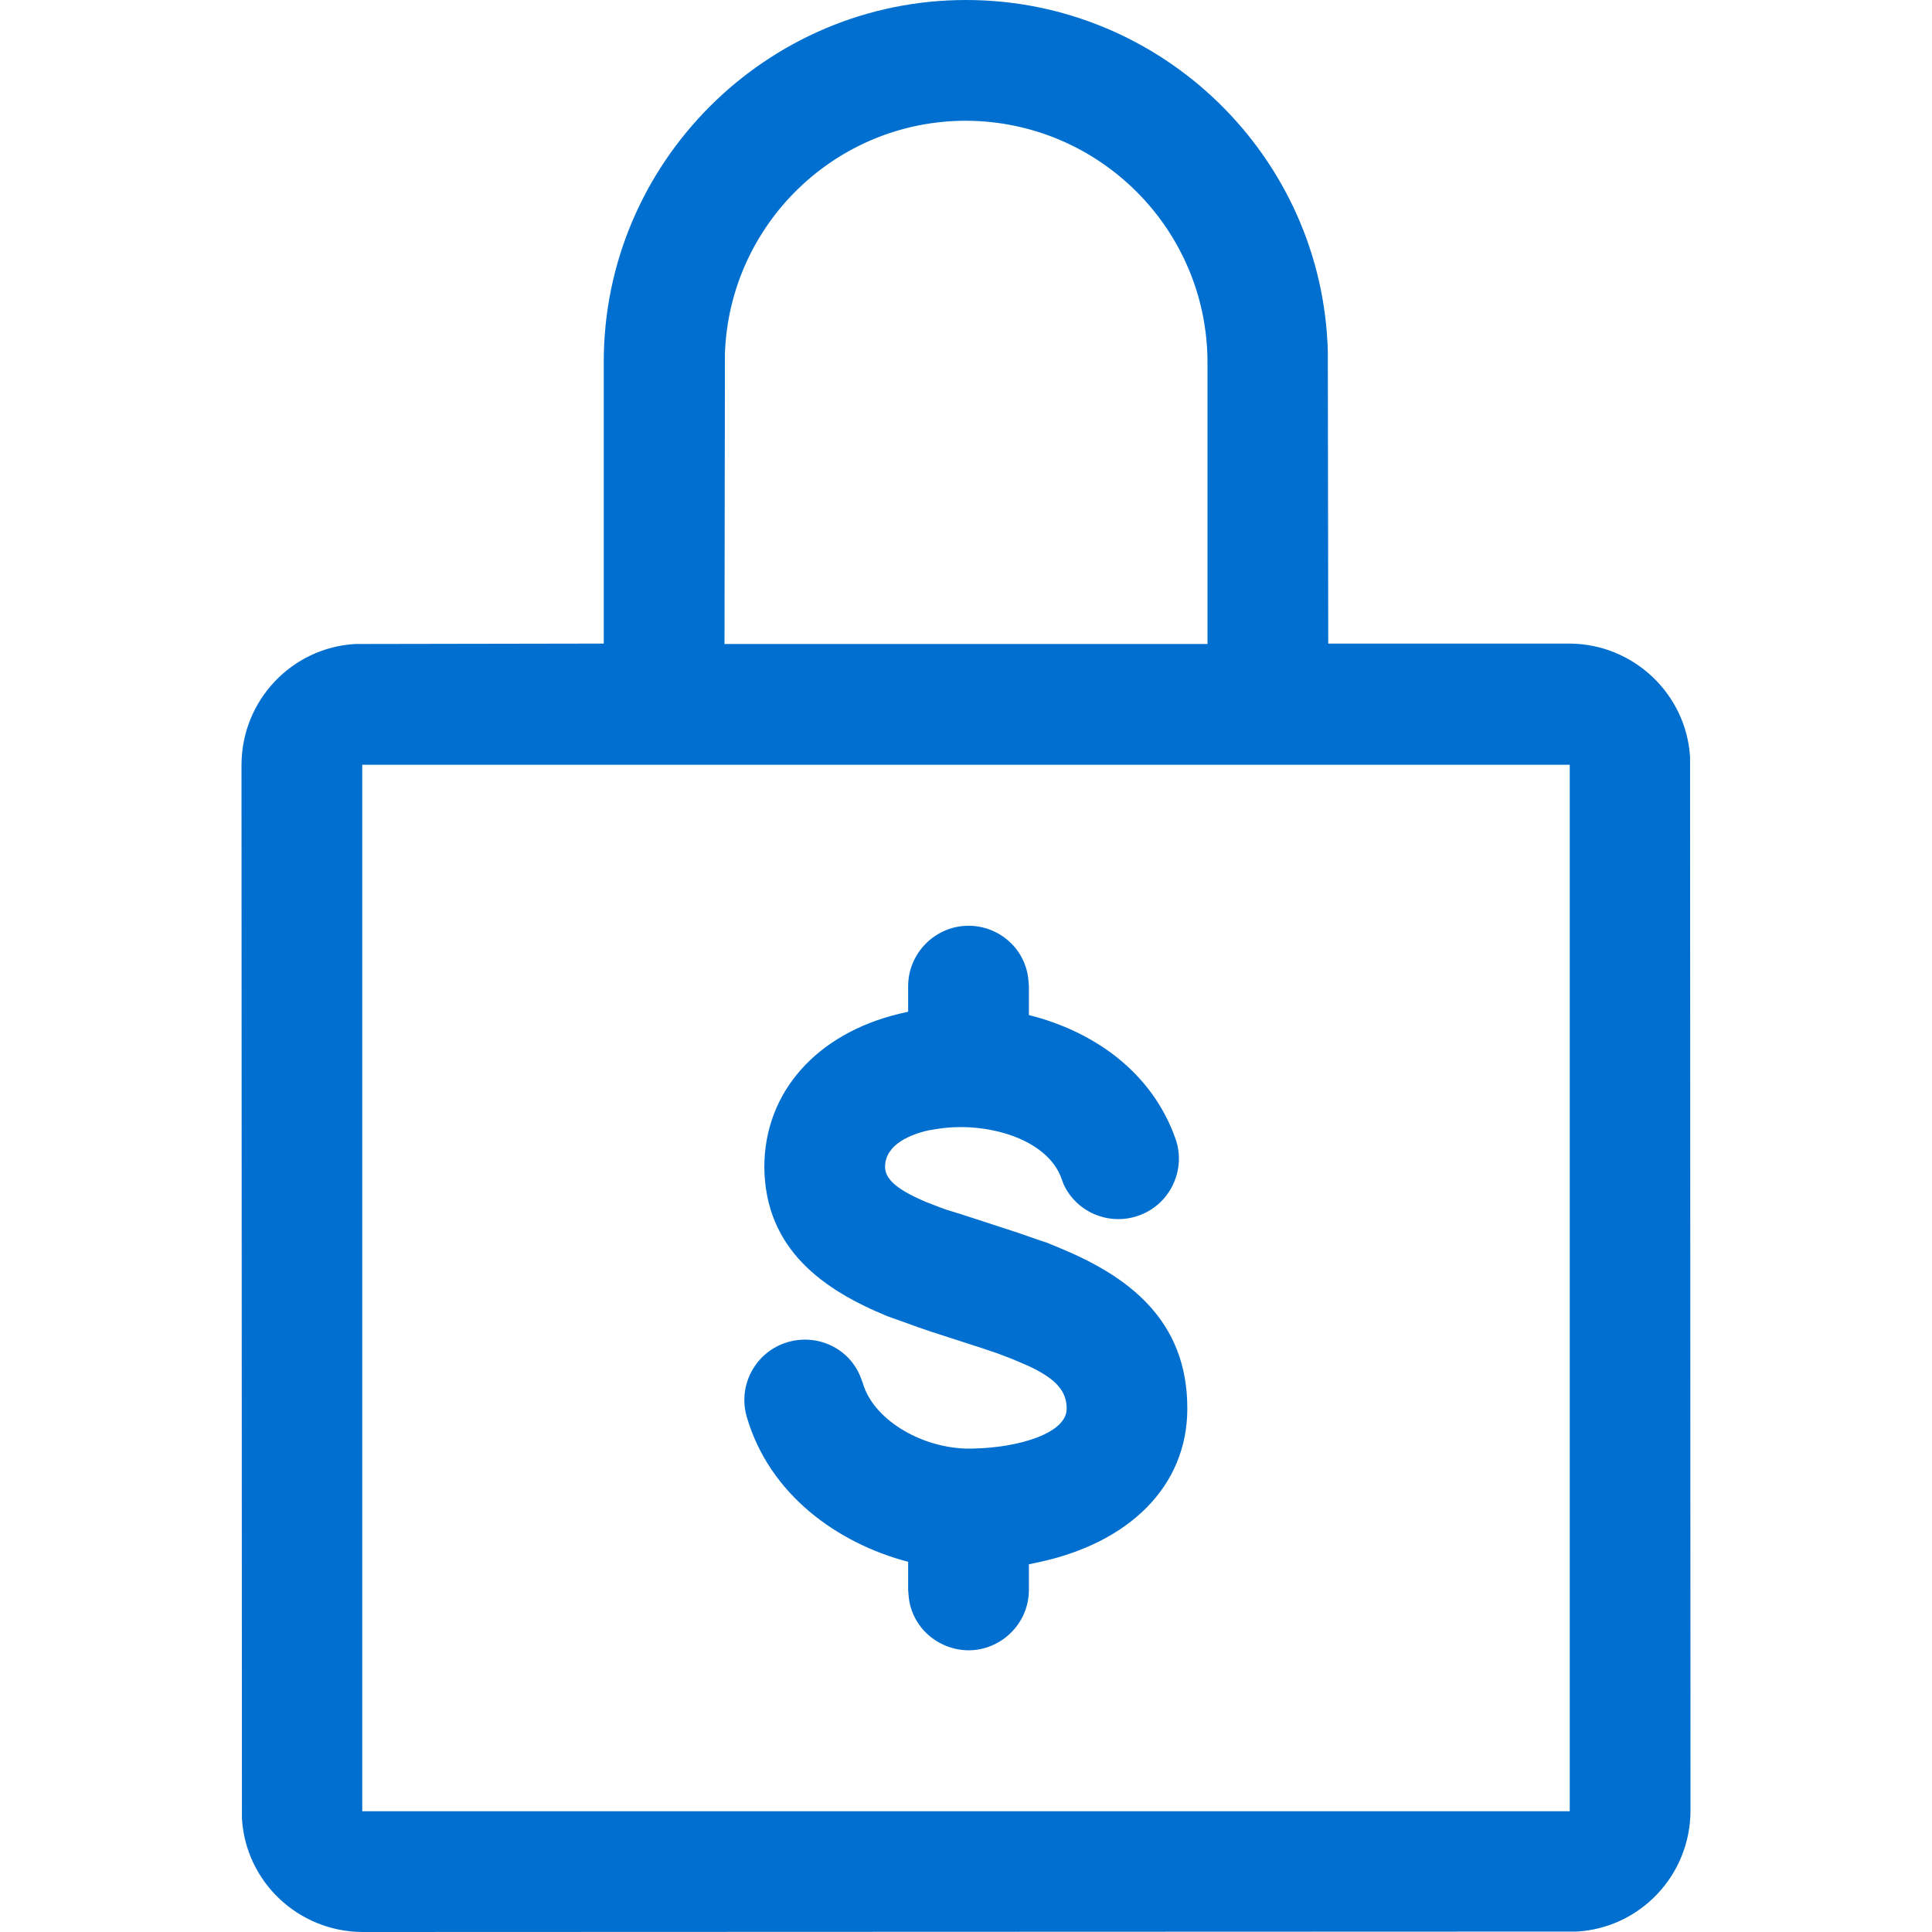<?xml version="1.0" encoding="UTF-8"?>
<svg xmlns="http://www.w3.org/2000/svg" xmlns:xlink="http://www.w3.org/1999/xlink" width="18pt" height="18pt" viewBox="0 0 18 18" version="1.1">
<g id="surface1">
<path style=" stroke:none;fill-rule:nonzero;fill:rgb(0%,43.529%,81.176%);fill-opacity:1;" d="M 9 0 C 10.828 0 12.324 1.461 12.371 3.277 L 12.375 5.996 L 14.625 5.996 C 15.219 6 15.711 6.465 15.746 7.055 L 15.75 16.875 C 15.746 17.469 15.285 17.961 14.691 17.996 L 3.375 18 C 2.781 17.996 2.289 17.535 2.254 16.941 L 2.25 7.121 C 2.254 6.527 2.715 6.035 3.309 6 L 5.625 5.996 L 5.625 3.371 C 5.625 1.516 7.141 0 9 0 Z M 14.625 7.125 L 3.375 7.125 L 3.375 16.875 L 14.625 16.875 Z M 9.023 8.625 C 9.312 8.625 9.559 8.844 9.582 9.137 L 9.586 9.188 L 9.586 9.457 C 10.191 9.609 10.734 9.988 10.953 10.613 C 11.051 10.895 10.906 11.207 10.633 11.316 C 10.355 11.43 10.035 11.305 9.91 11.035 L 9.891 10.984 C 9.762 10.609 9.184 10.441 8.719 10.52 L 8.652 10.531 C 8.492 10.566 8.246 10.66 8.246 10.871 C 8.246 10.992 8.371 11.09 8.629 11.199 L 8.75 11.246 L 8.816 11.27 L 8.965 11.316 L 9.48 11.484 L 9.684 11.555 L 9.754 11.578 L 9.887 11.633 C 10.496 11.887 11.066 12.289 11.062 13.129 C 11.059 13.848 10.52 14.375 9.676 14.555 L 9.586 14.574 L 9.586 14.812 C 9.586 15.113 9.348 15.359 9.051 15.375 C 8.75 15.387 8.488 15.164 8.465 14.863 L 8.461 14.812 L 8.461 14.551 C 7.805 14.379 7.168 13.926 6.957 13.199 C 6.871 12.902 7.043 12.59 7.34 12.504 C 7.621 12.422 7.918 12.566 8.02 12.836 L 8.039 12.887 C 8.133 13.215 8.559 13.48 8.992 13.496 L 9.023 13.496 C 9.035 13.496 9.051 13.496 9.062 13.496 C 9.496 13.488 9.938 13.352 9.938 13.125 C 9.938 12.961 9.84 12.848 9.59 12.73 L 9.484 12.684 L 9.426 12.66 L 9.293 12.609 L 9.145 12.559 L 8.684 12.41 L 8.547 12.363 L 8.266 12.262 C 7.684 12.023 7.129 11.648 7.121 10.875 C 7.121 10.172 7.613 9.629 8.379 9.445 L 8.461 9.426 L 8.461 9.188 C 8.461 8.879 8.715 8.625 9.023 8.625 Z M 9 1.125 C 7.785 1.125 6.797 2.09 6.754 3.293 L 6.75 6 L 11.25 6 L 11.25 3.379 C 11.25 2.137 10.242 1.129 9 1.125 Z M 9 1.125 "/>
</g>
</svg>
